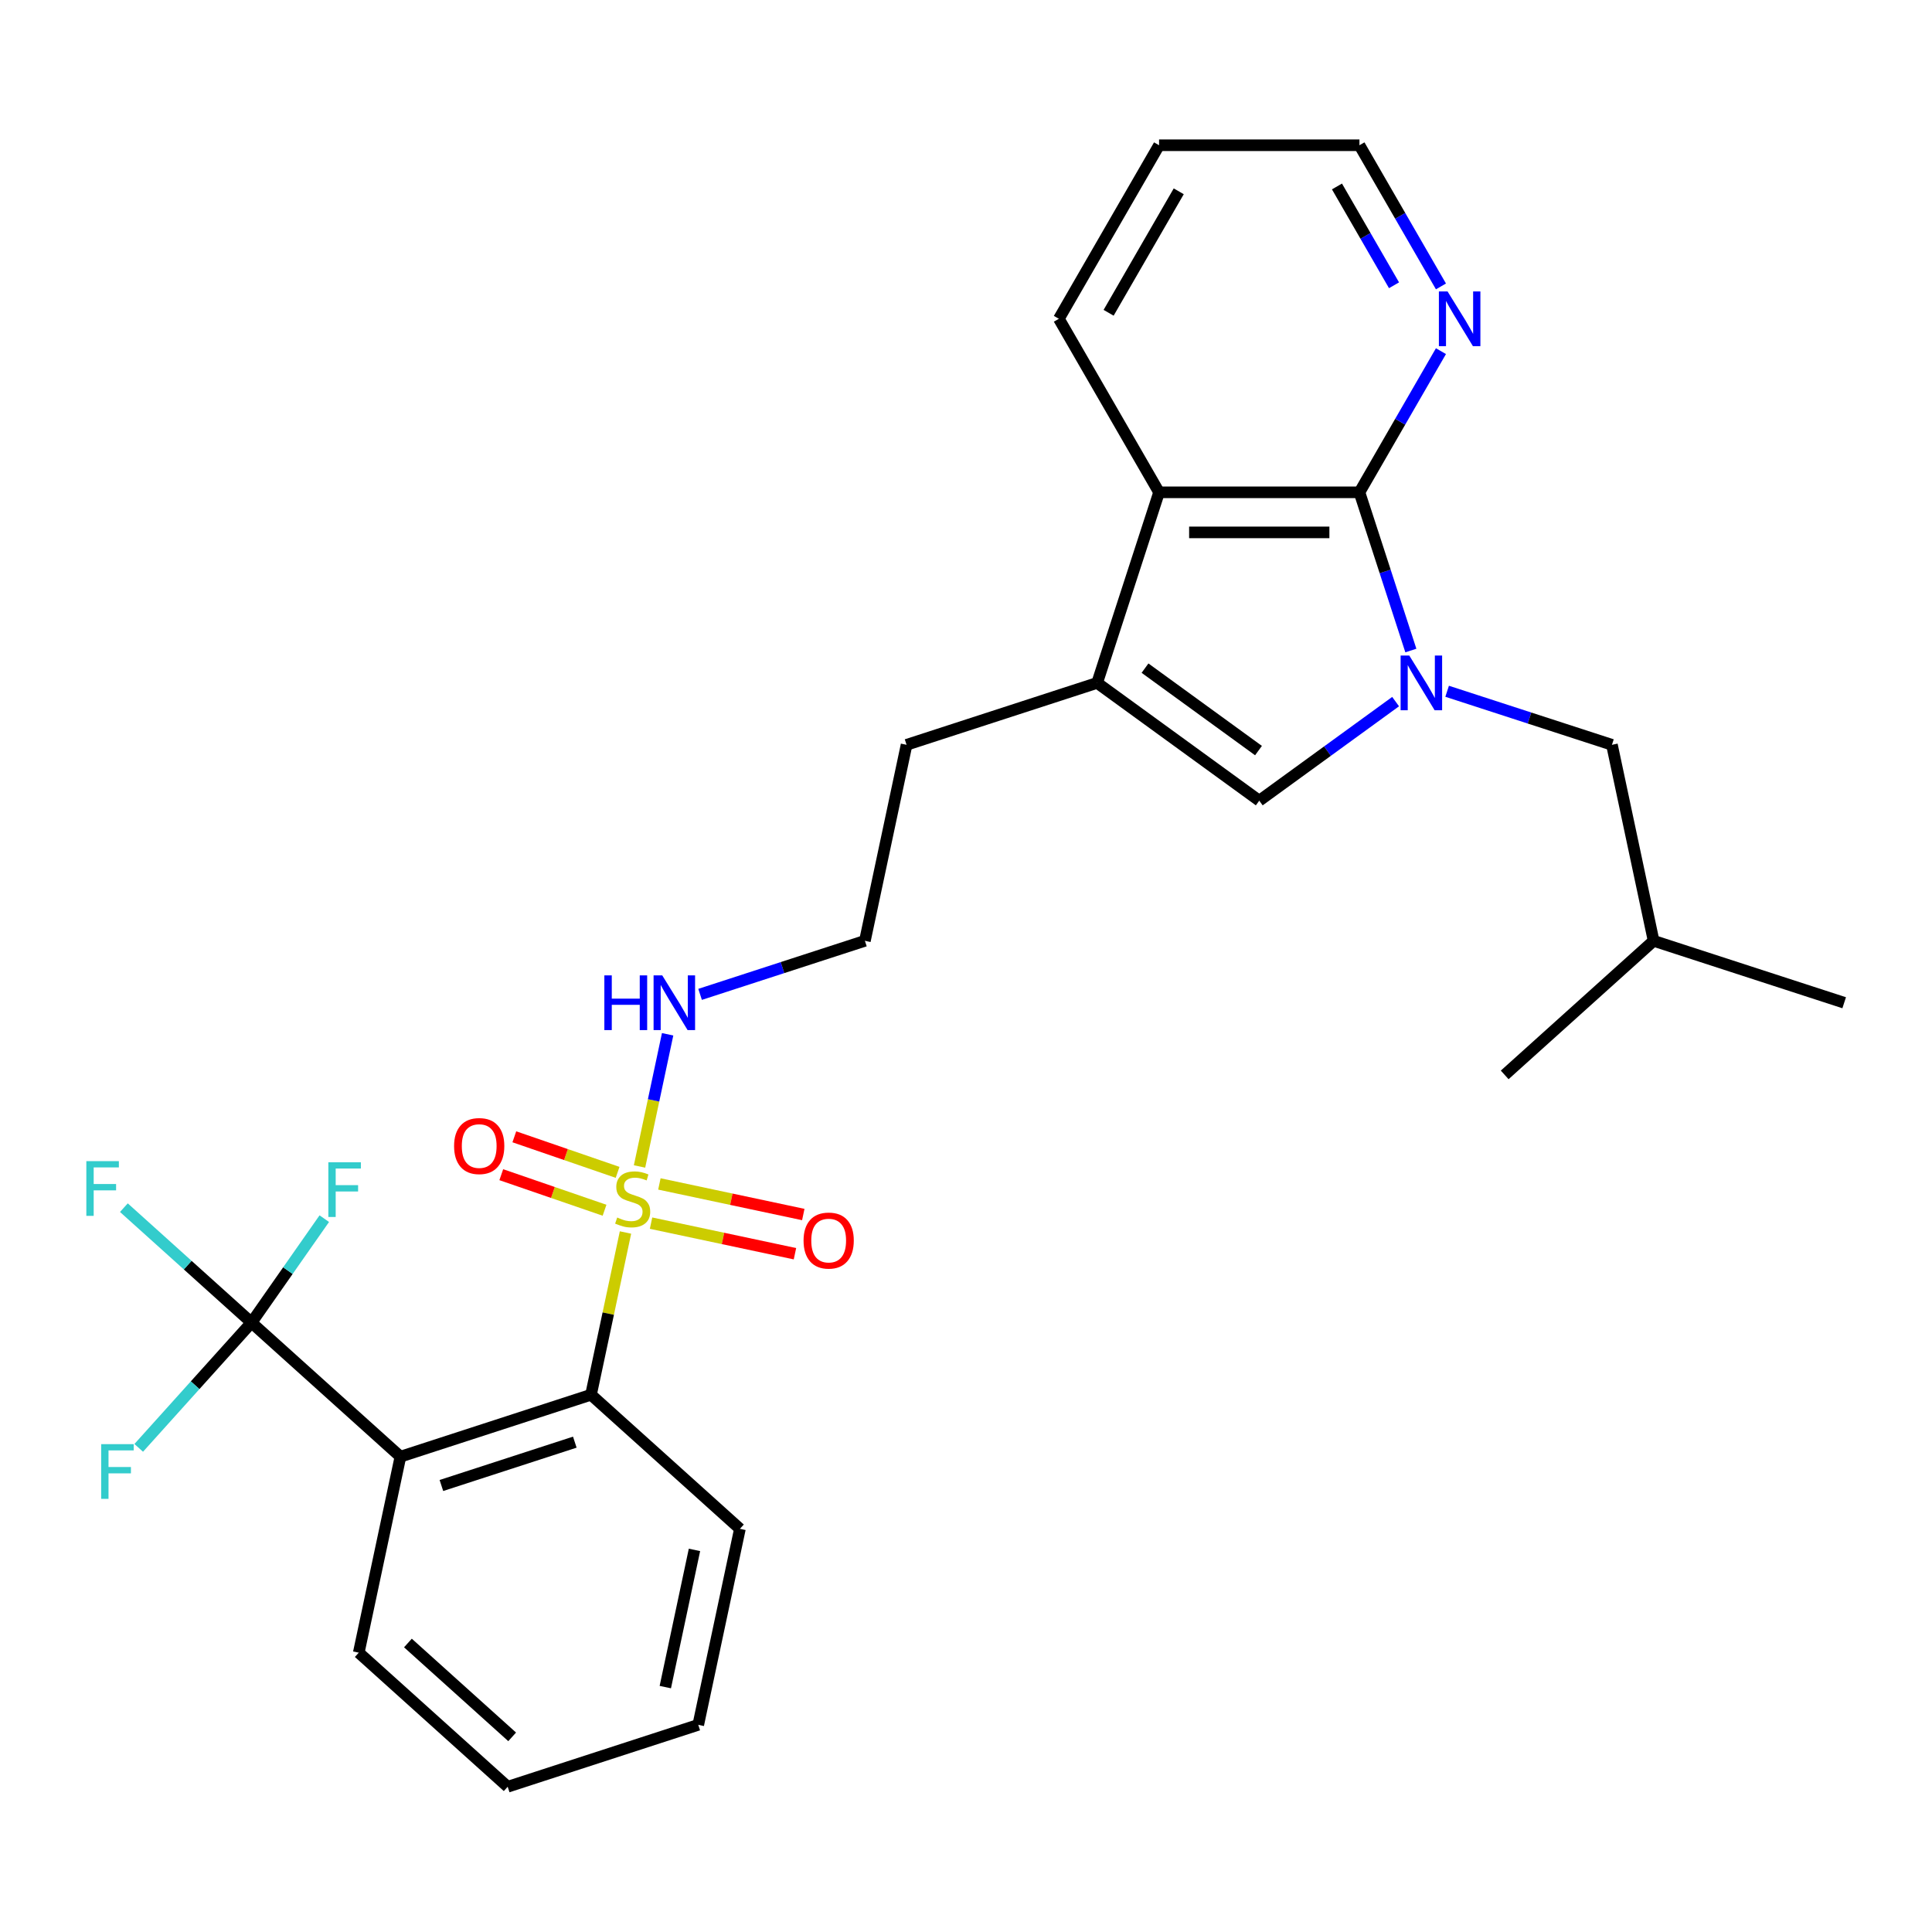 <?xml version='1.0' encoding='iso-8859-1'?>
<svg version='1.1' baseProfile='full'
              xmlns='http://www.w3.org/2000/svg'
                      xmlns:rdkit='http://www.rdkit.org/xml'
                      xmlns:xlink='http://www.w3.org/1999/xlink'
                  xml:space='preserve'
width='1000px' height='1000px' viewBox='0 0 1000 1000'>
<!-- END OF HEADER -->
<rect style='opacity:1.0;fill:#FFFFFF;stroke:none' width='1000' height='1000' x='0' y='0'> </rect>
<path class='bond-5' d='M 323.755,637.941 L 314.83,679.93' style='fill:none;fill-rule:evenodd;stroke:#CCCC00;stroke-width:6px;stroke-linecap:butt;stroke-linejoin:miter;stroke-opacity:1' />
<path class='bond-5' d='M 314.83,679.93 L 305.905,721.919' style='fill:none;fill-rule:evenodd;stroke:#000000;stroke-width:6px;stroke-linecap:butt;stroke-linejoin:miter;stroke-opacity:1' />
<path class='bond-9' d='M 336.985,633.094 L 374.227,641.01' style='fill:none;fill-rule:evenodd;stroke:#CCCC00;stroke-width:6px;stroke-linecap:butt;stroke-linejoin:miter;stroke-opacity:1' />
<path class='bond-9' d='M 374.227,641.01 L 411.469,648.926' style='fill:none;fill-rule:evenodd;stroke:#FF0000;stroke-width:6px;stroke-linecap:butt;stroke-linejoin:miter;stroke-opacity:1' />
<path class='bond-9' d='M 341.298,612.804 L 378.54,620.72' style='fill:none;fill-rule:evenodd;stroke:#CCCC00;stroke-width:6px;stroke-linecap:butt;stroke-linejoin:miter;stroke-opacity:1' />
<path class='bond-9' d='M 378.54,620.72 L 415.782,628.636' style='fill:none;fill-rule:evenodd;stroke:#FF0000;stroke-width:6px;stroke-linecap:butt;stroke-linejoin:miter;stroke-opacity:1' />
<path class='bond-10' d='M 319.665,606.811 L 292.941,597.608' style='fill:none;fill-rule:evenodd;stroke:#CCCC00;stroke-width:6px;stroke-linecap:butt;stroke-linejoin:miter;stroke-opacity:1' />
<path class='bond-10' d='M 292.941,597.608 L 266.217,588.406' style='fill:none;fill-rule:evenodd;stroke:#FF0000;stroke-width:6px;stroke-linecap:butt;stroke-linejoin:miter;stroke-opacity:1' />
<path class='bond-10' d='M 312.911,626.424 L 286.187,617.222' style='fill:none;fill-rule:evenodd;stroke:#CCCC00;stroke-width:6px;stroke-linecap:butt;stroke-linejoin:miter;stroke-opacity:1' />
<path class='bond-10' d='M 286.187,617.222 L 259.463,608.019' style='fill:none;fill-rule:evenodd;stroke:#FF0000;stroke-width:6px;stroke-linecap:butt;stroke-linejoin:miter;stroke-opacity:1' />
<path class='bond-12' d='M 331.021,603.755 L 338.292,569.549' style='fill:none;fill-rule:evenodd;stroke:#CCCC00;stroke-width:6px;stroke-linecap:butt;stroke-linejoin:miter;stroke-opacity:1' />
<path class='bond-12' d='M 338.292,569.549 L 345.563,535.342' style='fill:none;fill-rule:evenodd;stroke:#0000FF;stroke-width:6px;stroke-linecap:butt;stroke-linejoin:miter;stroke-opacity:1' />
<path class='bond-0' d='M 722.366,363.151 L 687.077,388.79' style='fill:none;fill-rule:evenodd;stroke:#0000FF;stroke-width:6px;stroke-linecap:butt;stroke-linejoin:miter;stroke-opacity:1' />
<path class='bond-0' d='M 687.077,388.79 L 651.789,414.428' style='fill:none;fill-rule:evenodd;stroke:#000000;stroke-width:6px;stroke-linecap:butt;stroke-linejoin:miter;stroke-opacity:1' />
<path class='bond-11' d='M 749.031,357.796 L 791.686,371.656' style='fill:none;fill-rule:evenodd;stroke:#0000FF;stroke-width:6px;stroke-linecap:butt;stroke-linejoin:miter;stroke-opacity:1' />
<path class='bond-11' d='M 791.686,371.656 L 834.34,385.515' style='fill:none;fill-rule:evenodd;stroke:#000000;stroke-width:6px;stroke-linecap:butt;stroke-linejoin:miter;stroke-opacity:1' />
<path class='bond-29' d='M 730.255,336.711 L 716.952,295.767' style='fill:none;fill-rule:evenodd;stroke:#0000FF;stroke-width:6px;stroke-linecap:butt;stroke-linejoin:miter;stroke-opacity:1' />
<path class='bond-29' d='M 716.952,295.767 L 703.648,254.823' style='fill:none;fill-rule:evenodd;stroke:#000000;stroke-width:6px;stroke-linecap:butt;stroke-linejoin:miter;stroke-opacity:1' />
<path class='bond-1' d='M 703.648,254.823 L 599.93,254.823' style='fill:none;fill-rule:evenodd;stroke:#000000;stroke-width:6px;stroke-linecap:butt;stroke-linejoin:miter;stroke-opacity:1' />
<path class='bond-1' d='M 688.09,275.566 L 615.488,275.566' style='fill:none;fill-rule:evenodd;stroke:#000000;stroke-width:6px;stroke-linecap:butt;stroke-linejoin:miter;stroke-opacity:1' />
<path class='bond-8' d='M 703.648,254.823 L 724.741,218.288' style='fill:none;fill-rule:evenodd;stroke:#000000;stroke-width:6px;stroke-linecap:butt;stroke-linejoin:miter;stroke-opacity:1' />
<path class='bond-8' d='M 724.741,218.288 L 745.835,181.754' style='fill:none;fill-rule:evenodd;stroke:#0000FF;stroke-width:6px;stroke-linecap:butt;stroke-linejoin:miter;stroke-opacity:1' />
<path class='bond-2' d='M 207.263,753.97 L 305.905,721.919' style='fill:none;fill-rule:evenodd;stroke:#000000;stroke-width:6px;stroke-linecap:butt;stroke-linejoin:miter;stroke-opacity:1' />
<path class='bond-2' d='M 228.469,768.89 L 297.518,746.455' style='fill:none;fill-rule:evenodd;stroke:#000000;stroke-width:6px;stroke-linecap:butt;stroke-linejoin:miter;stroke-opacity:1' />
<path class='bond-3' d='M 207.263,753.97 L 130.186,684.569' style='fill:none;fill-rule:evenodd;stroke:#000000;stroke-width:6px;stroke-linecap:butt;stroke-linejoin:miter;stroke-opacity:1' />
<path class='bond-17' d='M 207.263,753.97 L 185.699,855.421' style='fill:none;fill-rule:evenodd;stroke:#000000;stroke-width:6px;stroke-linecap:butt;stroke-linejoin:miter;stroke-opacity:1' />
<path class='bond-13' d='M 130.186,684.569 L 97.154,654.827' style='fill:none;fill-rule:evenodd;stroke:#000000;stroke-width:6px;stroke-linecap:butt;stroke-linejoin:miter;stroke-opacity:1' />
<path class='bond-13' d='M 97.154,654.827 L 64.121,625.084' style='fill:none;fill-rule:evenodd;stroke:#33CCCC;stroke-width:6px;stroke-linecap:butt;stroke-linejoin:miter;stroke-opacity:1' />
<path class='bond-14' d='M 130.186,684.569 L 100.992,716.992' style='fill:none;fill-rule:evenodd;stroke:#000000;stroke-width:6px;stroke-linecap:butt;stroke-linejoin:miter;stroke-opacity:1' />
<path class='bond-14' d='M 100.992,716.992 L 71.798,749.415' style='fill:none;fill-rule:evenodd;stroke:#33CCCC;stroke-width:6px;stroke-linecap:butt;stroke-linejoin:miter;stroke-opacity:1' />
<path class='bond-15' d='M 130.186,684.569 L 149.018,657.672' style='fill:none;fill-rule:evenodd;stroke:#000000;stroke-width:6px;stroke-linecap:butt;stroke-linejoin:miter;stroke-opacity:1' />
<path class='bond-15' d='M 149.018,657.672 L 167.851,630.775' style='fill:none;fill-rule:evenodd;stroke:#33CCCC;stroke-width:6px;stroke-linecap:butt;stroke-linejoin:miter;stroke-opacity:1' />
<path class='bond-4' d='M 651.789,414.428 L 567.88,353.464' style='fill:none;fill-rule:evenodd;stroke:#000000;stroke-width:6px;stroke-linecap:butt;stroke-linejoin:miter;stroke-opacity:1' />
<path class='bond-4' d='M 651.395,388.502 L 592.659,345.827' style='fill:none;fill-rule:evenodd;stroke:#000000;stroke-width:6px;stroke-linecap:butt;stroke-linejoin:miter;stroke-opacity:1' />
<path class='bond-19' d='M 305.905,721.919 L 382.982,791.32' style='fill:none;fill-rule:evenodd;stroke:#000000;stroke-width:6px;stroke-linecap:butt;stroke-linejoin:miter;stroke-opacity:1' />
<path class='bond-6' d='M 567.88,353.464 L 469.238,385.515' style='fill:none;fill-rule:evenodd;stroke:#000000;stroke-width:6px;stroke-linecap:butt;stroke-linejoin:miter;stroke-opacity:1' />
<path class='bond-7' d='M 567.88,353.464 L 599.93,254.823' style='fill:none;fill-rule:evenodd;stroke:#000000;stroke-width:6px;stroke-linecap:butt;stroke-linejoin:miter;stroke-opacity:1' />
<path class='bond-20' d='M 599.93,254.823 L 548.071,165.001' style='fill:none;fill-rule:evenodd;stroke:#000000;stroke-width:6px;stroke-linecap:butt;stroke-linejoin:miter;stroke-opacity:1' />
<path class='bond-30' d='M 745.835,148.248 L 724.741,111.713' style='fill:none;fill-rule:evenodd;stroke:#0000FF;stroke-width:6px;stroke-linecap:butt;stroke-linejoin:miter;stroke-opacity:1' />
<path class='bond-30' d='M 724.741,111.713 L 703.648,75.178' style='fill:none;fill-rule:evenodd;stroke:#000000;stroke-width:6px;stroke-linecap:butt;stroke-linejoin:miter;stroke-opacity:1' />
<path class='bond-30' d='M 721.542,147.659 L 706.777,122.085' style='fill:none;fill-rule:evenodd;stroke:#0000FF;stroke-width:6px;stroke-linecap:butt;stroke-linejoin:miter;stroke-opacity:1' />
<path class='bond-30' d='M 706.777,122.085 L 692.012,96.511' style='fill:none;fill-rule:evenodd;stroke:#000000;stroke-width:6px;stroke-linecap:butt;stroke-linejoin:miter;stroke-opacity:1' />
<path class='bond-21' d='M 834.34,385.515 L 855.904,486.966' style='fill:none;fill-rule:evenodd;stroke:#000000;stroke-width:6px;stroke-linecap:butt;stroke-linejoin:miter;stroke-opacity:1' />
<path class='bond-18' d='M 362.366,514.684 L 405.02,500.825' style='fill:none;fill-rule:evenodd;stroke:#0000FF;stroke-width:6px;stroke-linecap:butt;stroke-linejoin:miter;stroke-opacity:1' />
<path class='bond-18' d='M 405.02,500.825 L 447.674,486.966' style='fill:none;fill-rule:evenodd;stroke:#000000;stroke-width:6px;stroke-linecap:butt;stroke-linejoin:miter;stroke-opacity:1' />
<path class='bond-16' d='M 469.238,385.515 L 447.674,486.966' style='fill:none;fill-rule:evenodd;stroke:#000000;stroke-width:6px;stroke-linecap:butt;stroke-linejoin:miter;stroke-opacity:1' />
<path class='bond-28' d='M 185.699,855.421 L 262.776,924.822' style='fill:none;fill-rule:evenodd;stroke:#000000;stroke-width:6px;stroke-linecap:butt;stroke-linejoin:miter;stroke-opacity:1' />
<path class='bond-28' d='M 211.141,850.415 L 265.095,898.996' style='fill:none;fill-rule:evenodd;stroke:#000000;stroke-width:6px;stroke-linecap:butt;stroke-linejoin:miter;stroke-opacity:1' />
<path class='bond-27' d='M 382.982,791.32 L 361.418,892.771' style='fill:none;fill-rule:evenodd;stroke:#000000;stroke-width:6px;stroke-linecap:butt;stroke-linejoin:miter;stroke-opacity:1' />
<path class='bond-27' d='M 359.457,802.225 L 344.362,873.24' style='fill:none;fill-rule:evenodd;stroke:#000000;stroke-width:6px;stroke-linecap:butt;stroke-linejoin:miter;stroke-opacity:1' />
<path class='bond-23' d='M 548.071,165.001 L 599.93,75.178' style='fill:none;fill-rule:evenodd;stroke:#000000;stroke-width:6px;stroke-linecap:butt;stroke-linejoin:miter;stroke-opacity:1' />
<path class='bond-23' d='M 573.815,161.899 L 610.116,99.024' style='fill:none;fill-rule:evenodd;stroke:#000000;stroke-width:6px;stroke-linecap:butt;stroke-linejoin:miter;stroke-opacity:1' />
<path class='bond-25' d='M 855.904,486.966 L 954.545,519.017' style='fill:none;fill-rule:evenodd;stroke:#000000;stroke-width:6px;stroke-linecap:butt;stroke-linejoin:miter;stroke-opacity:1' />
<path class='bond-26' d='M 855.904,486.966 L 778.827,556.367' style='fill:none;fill-rule:evenodd;stroke:#000000;stroke-width:6px;stroke-linecap:butt;stroke-linejoin:miter;stroke-opacity:1' />
<path class='bond-22' d='M 703.648,75.178 L 599.93,75.178' style='fill:none;fill-rule:evenodd;stroke:#000000;stroke-width:6px;stroke-linecap:butt;stroke-linejoin:miter;stroke-opacity:1' />
<path class='bond-24' d='M 262.776,924.822 L 361.418,892.771' style='fill:none;fill-rule:evenodd;stroke:#000000;stroke-width:6px;stroke-linecap:butt;stroke-linejoin:miter;stroke-opacity:1' />
<path  class='atom-0' d='M 319.469 630.188
Q 319.789 630.308, 321.109 630.868
Q 322.429 631.428, 323.869 631.788
Q 325.349 632.108, 326.789 632.108
Q 329.469 632.108, 331.029 630.828
Q 332.589 629.508, 332.589 627.228
Q 332.589 625.668, 331.789 624.708
Q 331.029 623.748, 329.829 623.228
Q 328.629 622.708, 326.629 622.108
Q 324.109 621.348, 322.589 620.628
Q 321.109 619.908, 320.029 618.388
Q 318.989 616.868, 318.989 614.308
Q 318.989 610.748, 321.389 608.548
Q 323.829 606.348, 328.629 606.348
Q 331.909 606.348, 335.629 607.908
L 334.709 610.988
Q 331.309 609.588, 328.749 609.588
Q 325.989 609.588, 324.469 610.748
Q 322.949 611.868, 322.989 613.828
Q 322.989 615.348, 323.749 616.268
Q 324.549 617.188, 325.669 617.708
Q 326.829 618.228, 328.749 618.828
Q 331.309 619.628, 332.829 620.428
Q 334.349 621.228, 335.429 622.868
Q 336.549 624.468, 336.549 627.228
Q 336.549 631.148, 333.909 633.268
Q 331.309 635.348, 326.949 635.348
Q 324.429 635.348, 322.509 634.788
Q 320.629 634.268, 318.389 633.348
L 319.469 630.188
' fill='#CCCC00'/>
<path  class='atom-1' d='M 729.439 339.304
L 738.719 354.304
Q 739.639 355.784, 741.119 358.464
Q 742.599 361.144, 742.679 361.304
L 742.679 339.304
L 746.439 339.304
L 746.439 367.624
L 742.559 367.624
L 732.599 351.224
Q 731.439 349.304, 730.199 347.104
Q 728.999 344.904, 728.639 344.224
L 728.639 367.624
L 724.959 367.624
L 724.959 339.304
L 729.439 339.304
' fill='#0000FF'/>
<path  class='atom-9' d='M 749.247 150.841
L 758.527 165.841
Q 759.447 167.321, 760.927 170.001
Q 762.407 172.681, 762.487 172.841
L 762.487 150.841
L 766.247 150.841
L 766.247 179.161
L 762.367 179.161
L 752.407 162.761
Q 751.247 160.841, 750.007 158.641
Q 748.807 156.441, 748.447 155.761
L 748.447 179.161
L 744.767 179.161
L 744.767 150.841
L 749.247 150.841
' fill='#0000FF'/>
<path  class='atom-10' d='M 415.92 642.112
Q 415.92 635.312, 419.28 631.512
Q 422.64 627.712, 428.92 627.712
Q 435.2 627.712, 438.56 631.512
Q 441.92 635.312, 441.92 642.112
Q 441.92 648.992, 438.52 652.912
Q 435.12 656.792, 428.92 656.792
Q 422.68 656.792, 419.28 652.912
Q 415.92 649.032, 415.92 642.112
M 428.92 653.592
Q 433.24 653.592, 435.56 650.712
Q 437.92 647.792, 437.92 642.112
Q 437.92 636.552, 435.56 633.752
Q 433.24 630.912, 428.92 630.912
Q 424.6 630.912, 422.24 633.712
Q 419.92 636.512, 419.92 642.112
Q 419.92 647.832, 422.24 650.712
Q 424.6 653.592, 428.92 653.592
' fill='#FF0000'/>
<path  class='atom-11' d='M 235.035 593.194
Q 235.035 586.394, 238.395 582.594
Q 241.755 578.794, 248.035 578.794
Q 254.315 578.794, 257.675 582.594
Q 261.035 586.394, 261.035 593.194
Q 261.035 600.074, 257.635 603.994
Q 254.235 607.874, 248.035 607.874
Q 241.795 607.874, 238.395 603.994
Q 235.035 600.114, 235.035 593.194
M 248.035 604.674
Q 252.355 604.674, 254.675 601.794
Q 257.035 598.874, 257.035 593.194
Q 257.035 587.634, 254.675 584.834
Q 252.355 581.994, 248.035 581.994
Q 243.715 581.994, 241.355 584.794
Q 239.035 587.594, 239.035 593.194
Q 239.035 598.914, 241.355 601.794
Q 243.715 604.674, 248.035 604.674
' fill='#FF0000'/>
<path  class='atom-13' d='M 312.813 504.857
L 316.653 504.857
L 316.653 516.897
L 331.133 516.897
L 331.133 504.857
L 334.973 504.857
L 334.973 533.177
L 331.133 533.177
L 331.133 520.097
L 316.653 520.097
L 316.653 533.177
L 312.813 533.177
L 312.813 504.857
' fill='#0000FF'/>
<path  class='atom-13' d='M 342.773 504.857
L 352.053 519.857
Q 352.973 521.337, 354.453 524.017
Q 355.933 526.697, 356.013 526.857
L 356.013 504.857
L 359.773 504.857
L 359.773 533.177
L 355.893 533.177
L 345.933 516.777
Q 344.773 514.857, 343.533 512.657
Q 342.333 510.457, 341.973 509.777
L 341.973 533.177
L 338.293 533.177
L 338.293 504.857
L 342.773 504.857
' fill='#0000FF'/>
<path  class='atom-14' d='M 44.689 601.008
L 61.529 601.008
L 61.529 604.248
L 48.489 604.248
L 48.489 612.848
L 60.089 612.848
L 60.089 616.128
L 48.489 616.128
L 48.489 629.328
L 44.689 629.328
L 44.689 601.008
' fill='#33CCCC'/>
<path  class='atom-15' d='M 52.365 747.486
L 69.205 747.486
L 69.205 750.726
L 56.165 750.726
L 56.165 759.326
L 67.765 759.326
L 67.765 762.606
L 56.165 762.606
L 56.165 775.806
L 52.365 775.806
L 52.365 747.486
' fill='#33CCCC'/>
<path  class='atom-16' d='M 169.951 601.59
L 186.791 601.59
L 186.791 604.83
L 173.751 604.83
L 173.751 613.43
L 185.351 613.43
L 185.351 616.71
L 173.751 616.71
L 173.751 629.91
L 169.951 629.91
L 169.951 601.59
' fill='#33CCCC'/>
</svg>
